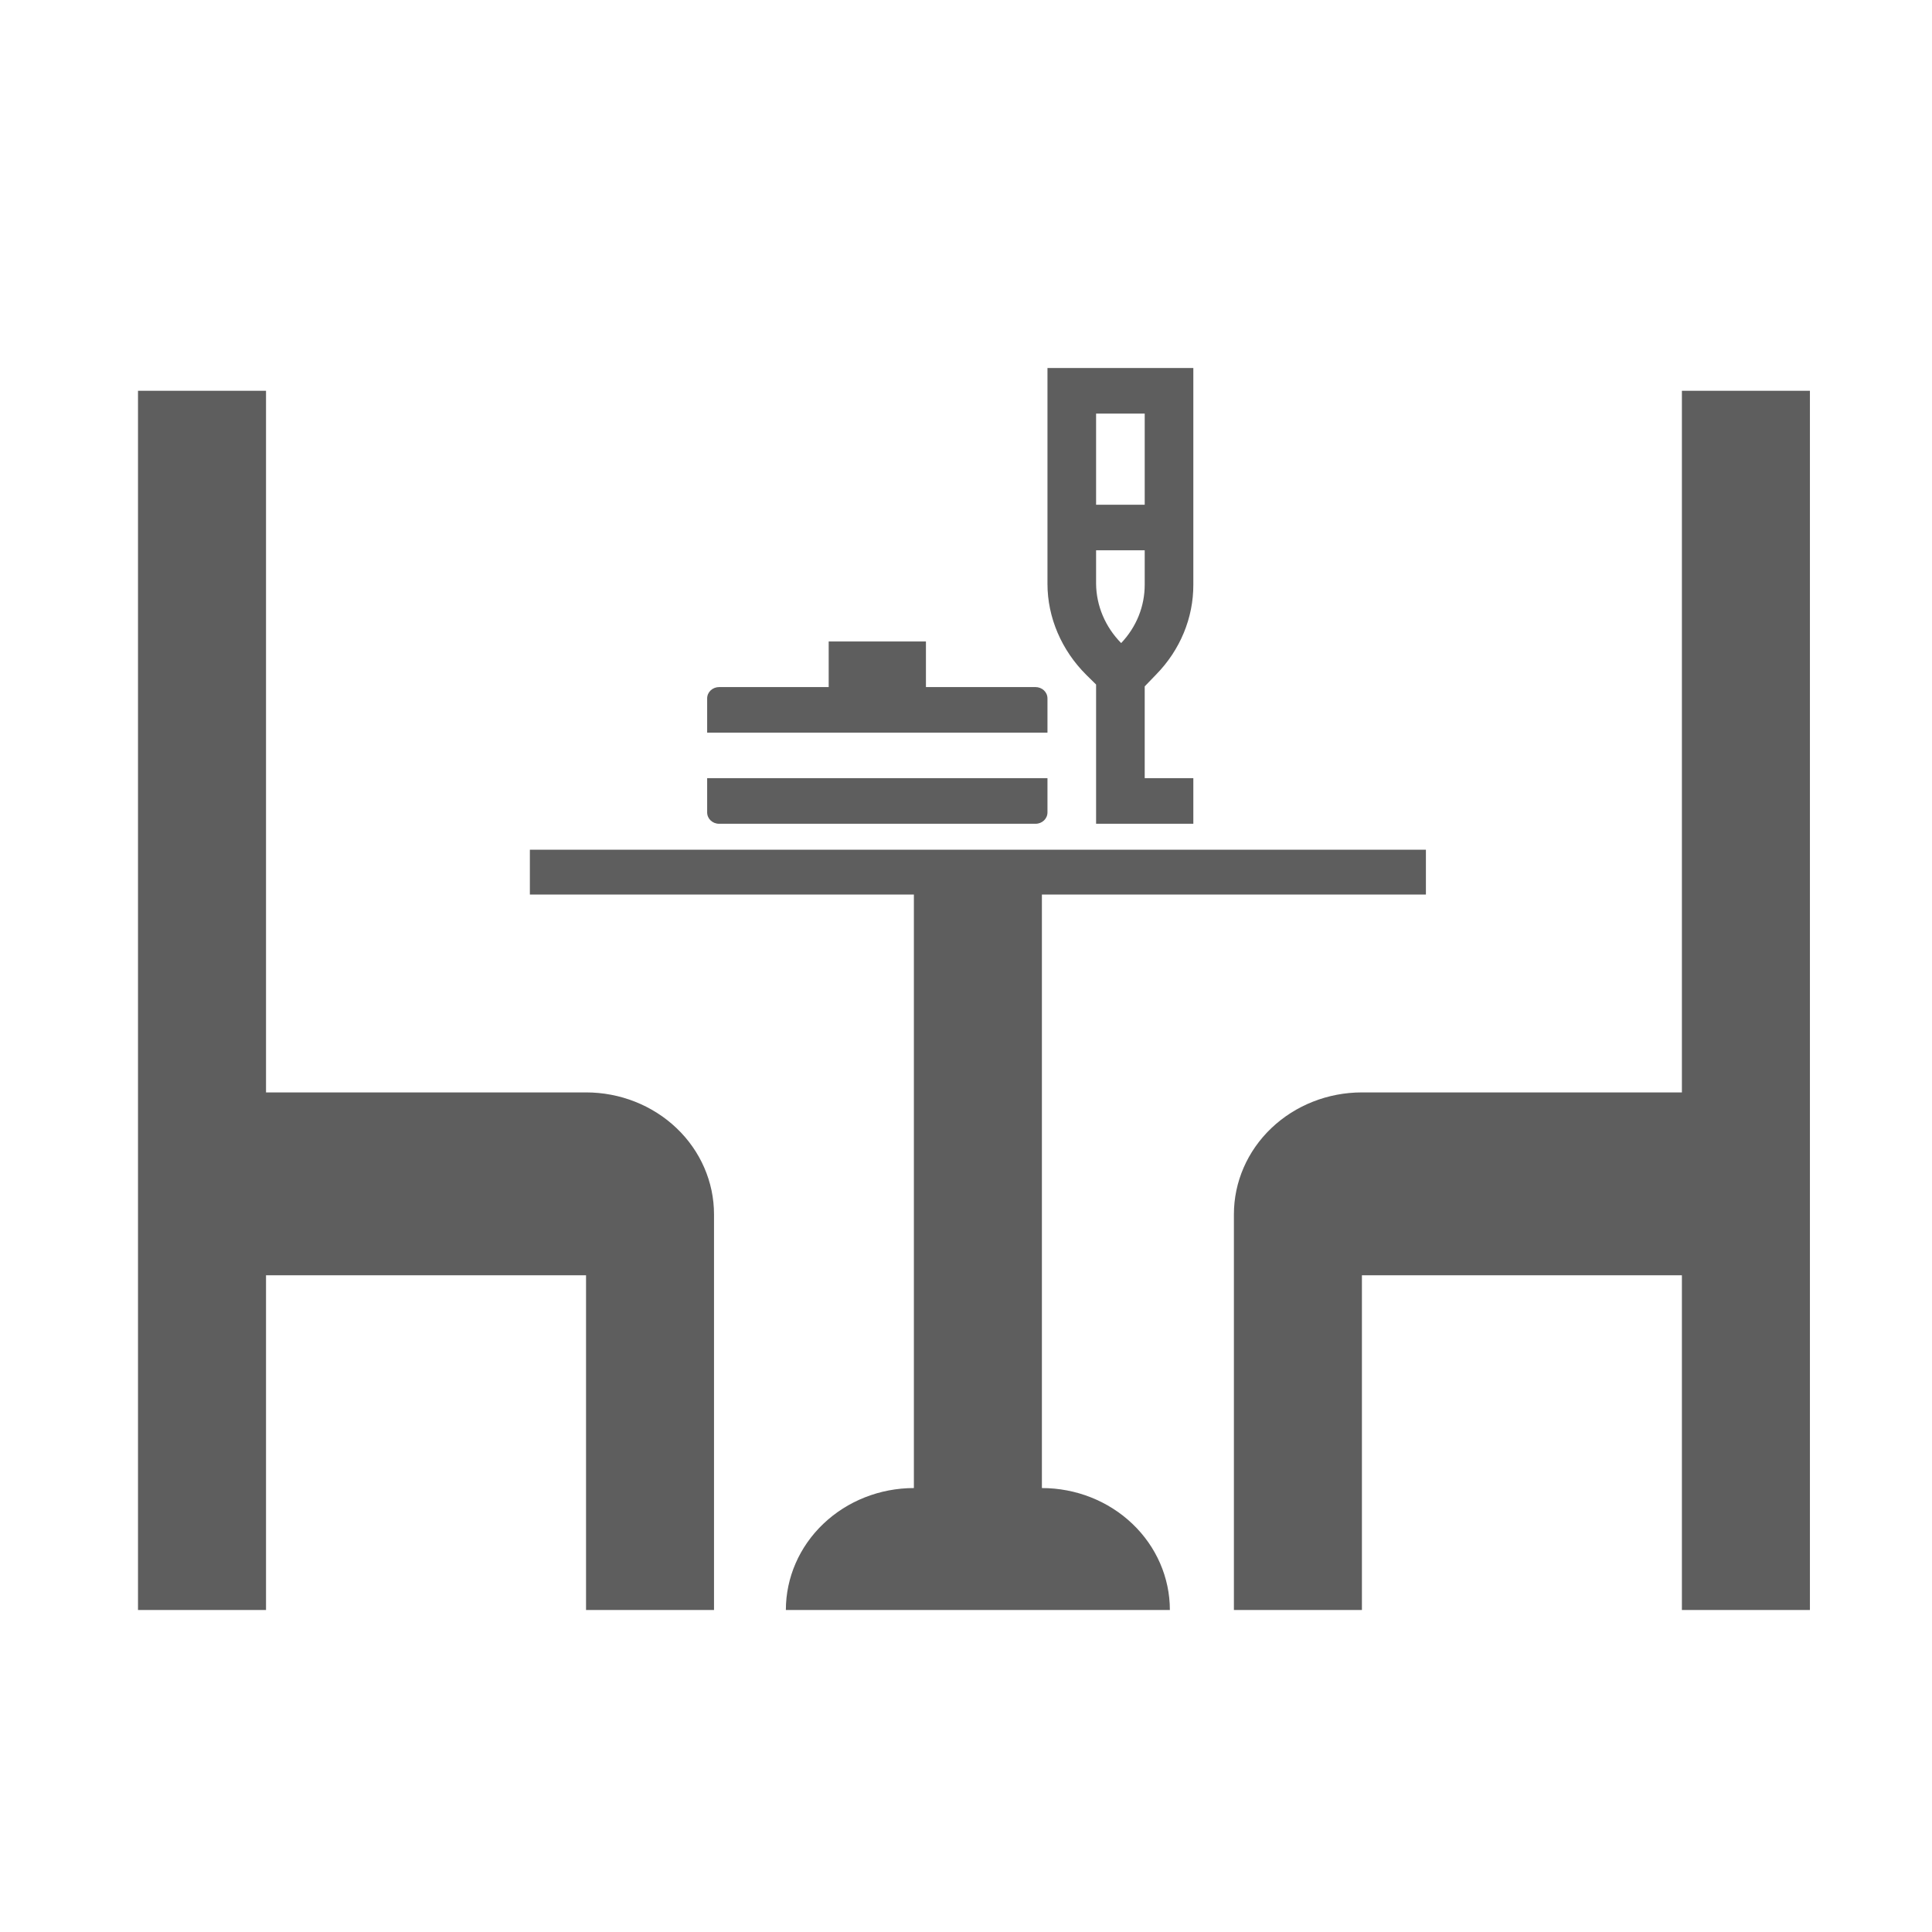 <svg width="42" height="42" viewBox="0 0 42 42" fill="none" xmlns="http://www.w3.org/2000/svg">
<path d="M25.432 35H17.084C17.084 34.297 17.377 33.623 17.899 33.126C18.421 32.629 19.129 32.349 19.867 32.349V19.447H11.519V18.472H30.998V19.447H22.65V32.349C23.388 32.349 24.096 32.629 24.617 33.126C25.139 33.623 25.432 34.297 25.432 35ZM39.346 8.495V35H36.563V27.723H29.607V35H26.824V26.398C26.824 25.695 27.117 25.021 27.639 24.524C28.161 24.027 28.869 23.748 29.607 23.748H36.563V8.495H39.346Z" fill="#5E5E5E"/>
<path d="M3 35V8.495H5.783V23.748H12.74C13.478 23.748 14.185 24.027 14.707 24.524C15.229 25.021 15.522 25.695 15.522 26.398V35H12.74V27.723H5.783V35H3Z" fill="#5E5E5E"/>
<path d="M15.373 17.661C15.373 17.799 15.489 17.908 15.632 17.908H22.512C22.655 17.908 22.771 17.799 22.771 17.661V16.917H15.373V17.661ZM22.507 14.936H20.129V13.945H18.015V14.936H15.637C15.489 14.936 15.373 15.045 15.373 15.184V15.927H22.771V15.184C22.771 15.045 22.655 14.936 22.507 14.936ZM25.134 14.663C25.655 14.131 25.944 13.434 25.942 12.711V8H22.771V12.692C22.771 13.425 23.078 14.138 23.617 14.673L23.828 14.881V17.908H25.942V16.917H24.885V14.921L25.134 14.663ZM23.828 8.991H24.885V10.973H23.828V8.991ZM24.373 13.98C24.027 13.628 23.833 13.169 23.828 12.692V11.963H24.885V12.711C24.885 13.182 24.706 13.628 24.373 13.98Z" fill="#5E5E5E"/>
</svg>
